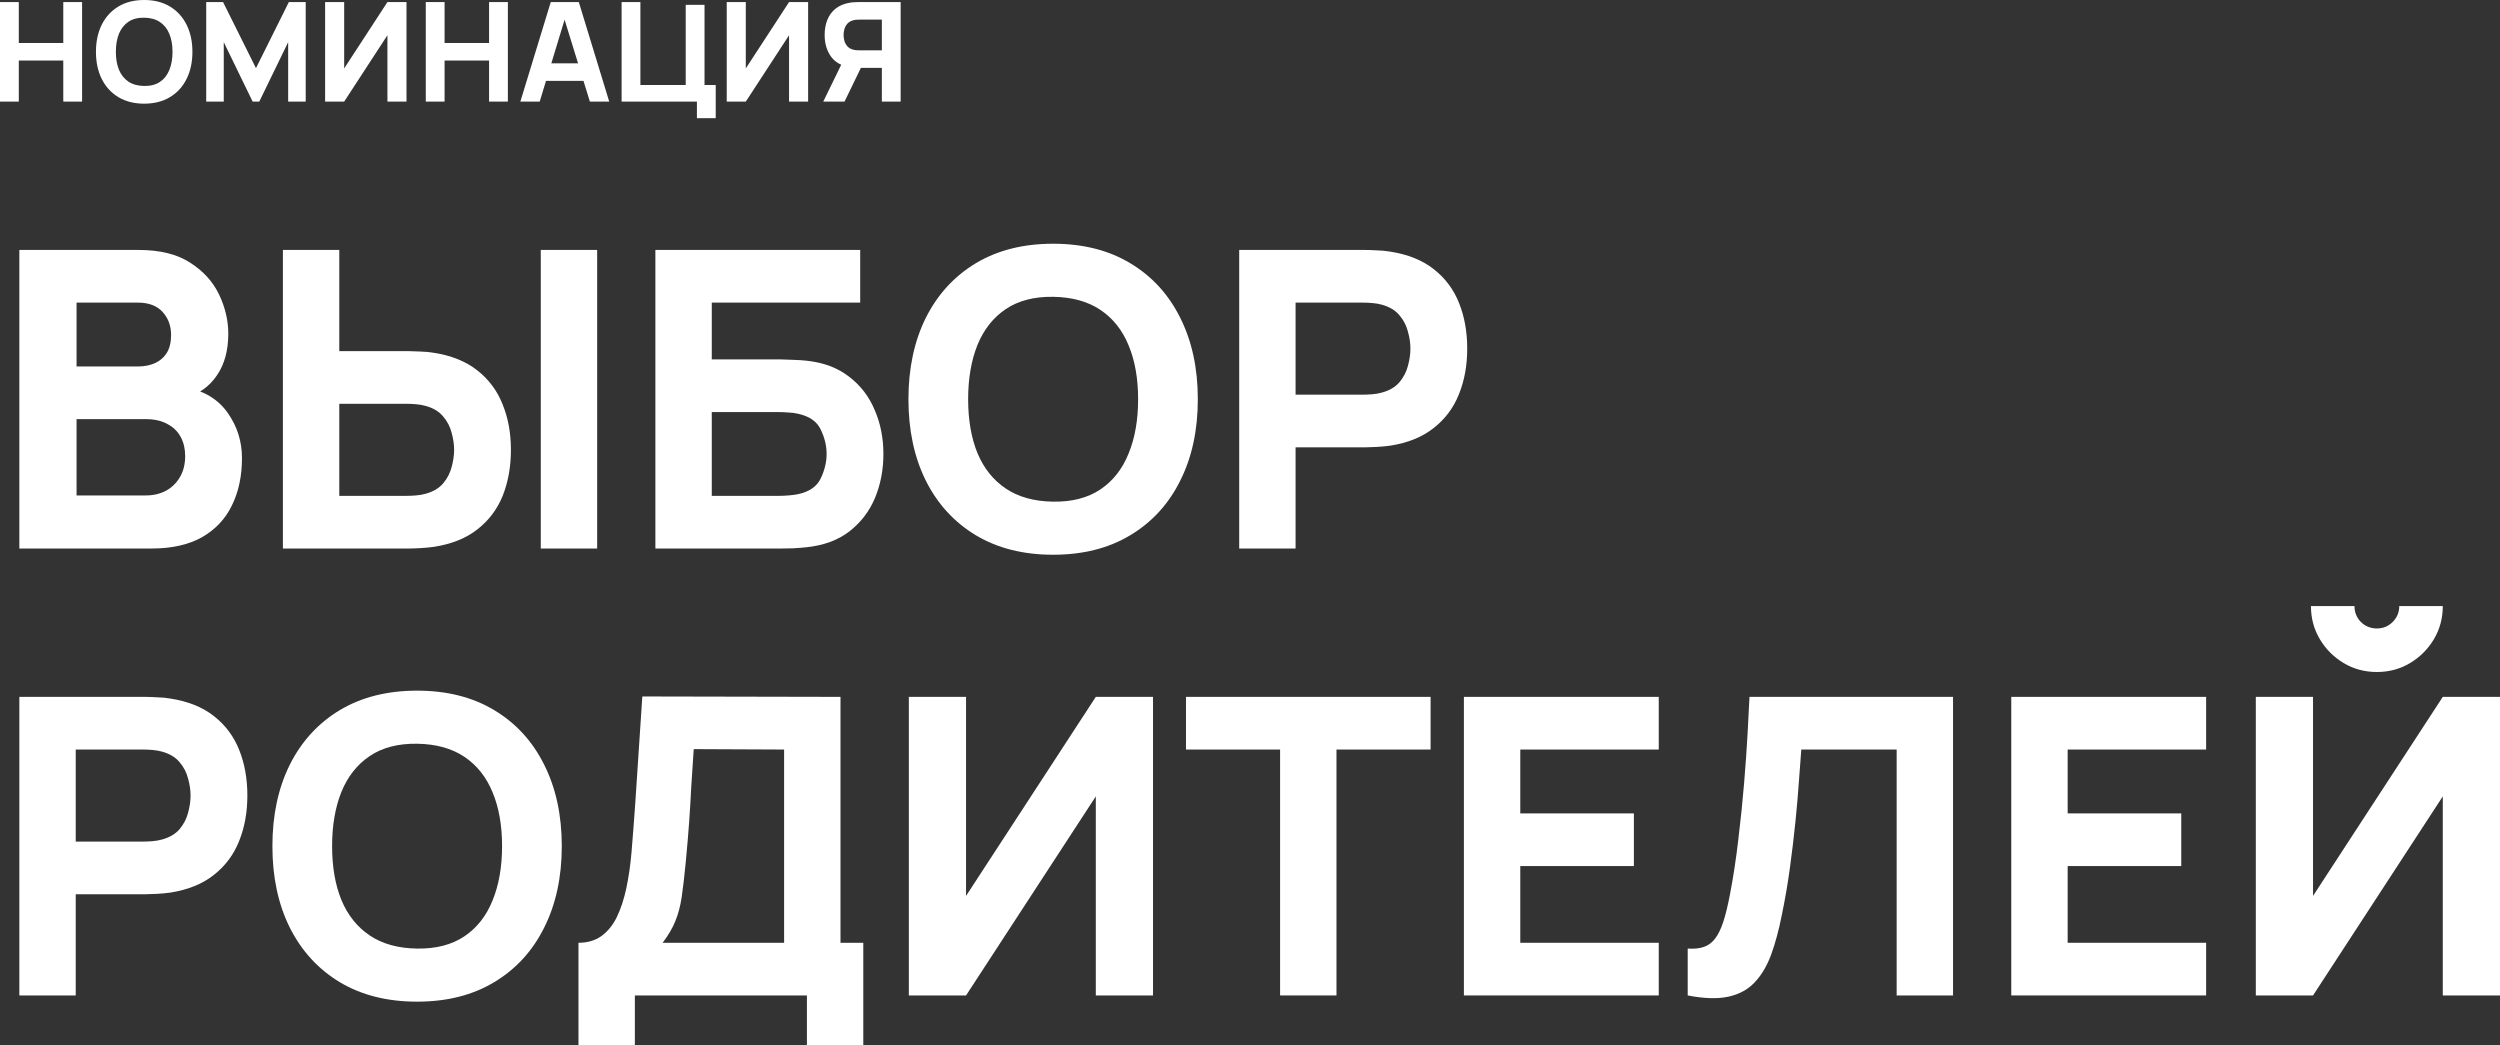 <?xml version="1.0" encoding="UTF-8"?> <svg xmlns="http://www.w3.org/2000/svg" width="708" height="296" viewBox="0 0 708 296" fill="none"><rect x="0" y="0" width="708" height="296" fill="#333333" stroke="none"/> <path d="M0 28.771V0.587H5.323V12.174H17.924V0.587H23.247V28.771H17.924V17.145H5.323V28.771H0Z" fill="white"></path> <path d="M40.834 29.359C38.016 29.359 35.583 28.745 33.535 27.519C31.5 26.292 29.928 24.576 28.819 22.371C27.723 20.166 27.175 17.602 27.175 14.679C27.175 11.757 27.723 9.193 28.819 6.987C29.928 4.782 31.5 3.066 33.535 1.84C35.583 0.613 38.016 0 40.834 0C43.652 0 46.078 0.613 48.113 1.84C50.161 3.066 51.733 4.782 52.829 6.987C53.938 9.193 54.492 11.757 54.492 14.679C54.492 17.602 53.938 20.166 52.829 22.371C51.733 24.576 50.161 26.292 48.113 27.519C46.078 28.745 43.652 29.359 40.834 29.359ZM40.834 24.348C42.621 24.374 44.108 23.989 45.295 23.193C46.483 22.397 47.37 21.269 47.957 19.807C48.557 18.346 48.857 16.637 48.857 14.679C48.857 12.722 48.557 11.026 47.957 9.59C47.37 8.155 46.483 7.04 45.295 6.244C44.108 5.448 42.621 5.037 40.834 5.011C39.047 4.984 37.559 5.369 36.372 6.165C35.185 6.961 34.292 8.09 33.691 9.551C33.105 11.013 32.811 12.722 32.811 14.679C32.811 16.637 33.105 18.333 33.691 19.768C34.292 21.203 35.185 22.319 36.372 23.115C37.559 23.911 39.047 24.322 40.834 24.348Z" fill="white"></path> <path d="M58.399 28.771V0.587H63.173L72.488 19.298L81.802 0.587H86.577V28.771H81.607V11.939L73.427 28.771H71.549L63.369 11.939V28.771H58.399Z" fill="white"></path> <path d="M115.121 28.771H109.72V9.982L97.471 28.771H92.07V0.587H97.471V19.377L109.72 0.587H115.121V28.771Z" fill="white"></path> <path d="M120.581 28.771V0.587H125.904V12.174H138.506V0.587H143.828V28.771H138.506V17.145H125.904V28.771H120.581Z" fill="white"></path> <path d="M147.365 28.771L155.975 0.587H163.92L172.53 28.771H167.051L159.38 3.914H160.398L152.844 28.771H147.365ZM152.531 22.9V17.928H167.403V22.9H152.531Z" fill="white"></path> <path d="M197.366 33.469V28.771H176.037V0.587H181.36V24.074H194.196V1.37H199.519V24.074H202.689V33.469H197.366Z" fill="white"></path> <path d="M228.861 28.771H223.46V9.982L211.211 28.771H205.81V0.587H211.211V19.377L223.46 0.587H228.861V28.771Z" fill="white"></path> <path d="M255.064 28.771H249.741V19.22H243.166L240.818 19.064C238.313 18.672 236.474 17.641 235.3 15.971C234.126 14.288 233.539 12.265 233.539 9.904C233.539 8.325 233.793 6.896 234.302 5.617C234.824 4.325 235.619 3.256 236.689 2.407C237.759 1.559 239.135 1.005 240.818 0.744C241.196 0.679 241.614 0.639 242.07 0.626C242.527 0.6 242.892 0.587 243.166 0.587H255.064V28.771ZM239.174 28.771H233.147L239.252 16.245L244.732 17.302L239.174 28.771ZM249.741 14.249V5.559H243.401C243.127 5.559 242.827 5.572 242.501 5.598C242.175 5.624 241.875 5.676 241.601 5.754C240.883 5.95 240.329 6.283 239.937 6.752C239.546 7.209 239.272 7.725 239.116 8.299C238.972 8.86 238.9 9.395 238.9 9.904C238.9 10.412 238.972 10.954 239.116 11.528C239.272 12.089 239.546 12.605 239.937 13.074C240.329 13.531 240.883 13.857 241.601 14.053C241.875 14.131 242.175 14.184 242.501 14.21C242.827 14.236 243.127 14.249 243.401 14.249H249.741Z" fill="white"></path> <path d="M5.479 155.34V70.787H39.293C45.32 70.787 50.192 72 53.91 74.427C57.628 76.815 60.348 79.829 62.07 83.47C63.792 87.11 64.653 90.79 64.653 94.509C64.653 99.245 63.577 103.179 61.425 106.311C59.311 109.442 56.395 111.537 52.678 112.594V109.658C57.961 110.754 61.914 113.2 64.536 116.997C67.197 120.794 68.528 125.042 68.528 129.739C68.528 134.789 67.588 139.232 65.71 143.068C63.87 146.904 61.053 149.918 57.257 152.11C53.46 154.263 48.686 155.34 42.933 155.34H5.479ZM21.681 140.308H41.289C43.441 140.308 45.359 139.858 47.042 138.958C48.725 138.018 50.036 136.726 50.975 135.082C51.953 133.399 52.443 131.422 52.443 129.152C52.443 127.155 52.032 125.374 51.21 123.809C50.388 122.243 49.136 121.01 47.453 120.109C45.809 119.17 43.755 118.7 41.289 118.7H21.681V140.308ZM21.681 103.786H39.058C40.858 103.786 42.463 103.473 43.872 102.846C45.281 102.22 46.396 101.261 47.218 99.969C48.04 98.638 48.451 96.936 48.451 94.861C48.451 92.277 47.648 90.105 46.044 88.343C44.439 86.582 42.111 85.701 39.058 85.701H21.681V103.786Z" fill="white"></path> <path d="M80.118 155.34V70.787H96.086V99.441H115.811C116.593 99.441 117.689 99.48 119.098 99.558C120.507 99.597 121.759 99.715 122.855 99.911C127.865 100.693 131.974 102.357 135.183 104.902C138.431 107.446 140.819 110.656 142.345 114.531C143.911 118.367 144.693 122.654 144.693 127.39C144.693 132.127 143.93 136.433 142.404 140.308C140.877 144.144 138.49 147.335 135.242 149.879C132.033 152.423 127.904 154.087 122.855 154.87C121.759 155.026 120.507 155.144 119.098 155.222C117.728 155.301 116.632 155.34 115.811 155.34H80.118ZM96.086 140.425H115.106C115.928 140.425 116.828 140.386 117.807 140.308C118.785 140.23 119.685 140.073 120.507 139.838C122.659 139.251 124.323 138.273 125.497 136.902C126.671 135.493 127.473 133.947 127.904 132.264C128.373 130.541 128.608 128.917 128.608 127.39C128.608 125.864 128.373 124.259 127.904 122.575C127.473 120.853 126.671 119.307 125.497 117.937C124.323 116.528 122.659 115.529 120.507 114.942C119.685 114.707 118.785 114.551 117.807 114.472C116.828 114.394 115.928 114.355 115.106 114.355H96.086V140.425ZM153.147 155.34V70.787H169.114V155.34H153.147Z" fill="white"></path> <path d="M185.606 155.34V70.787H243.606V85.701H201.573V101.79H221.298C222.081 101.79 223.177 101.829 224.586 101.907C225.994 101.946 227.247 102.024 228.343 102.142C233.196 102.651 237.227 104.158 240.436 106.663C243.684 109.129 246.111 112.28 247.715 116.117C249.359 119.914 250.181 124.063 250.181 128.565C250.181 133.066 249.378 137.235 247.774 141.071C246.169 144.868 243.743 148.02 240.494 150.525C237.285 152.991 233.235 154.478 228.343 154.987C227.247 155.105 225.994 155.203 224.586 155.281C223.216 155.32 222.12 155.34 221.298 155.34H185.606ZM201.573 140.425H220.594C221.415 140.425 222.316 140.386 223.294 140.308C224.272 140.23 225.173 140.112 225.994 139.956C229.243 139.251 231.395 137.744 232.452 135.435C233.548 133.125 234.096 130.835 234.096 128.565C234.096 126.255 233.548 123.965 232.452 121.695C231.395 119.385 229.243 117.878 225.994 117.173C225.173 116.978 224.272 116.86 223.294 116.821C222.316 116.743 221.415 116.704 220.594 116.704H201.573V140.425Z" fill="white"></path> <path d="M298.247 157.101C289.793 157.101 282.495 155.261 276.35 151.582C270.245 147.902 265.529 142.755 262.202 136.139C258.915 129.524 257.271 121.832 257.271 113.063C257.271 104.295 258.915 96.603 262.202 89.987C265.529 83.372 270.245 78.224 276.35 74.545C282.495 70.865 289.793 69.025 298.247 69.025C306.7 69.025 313.98 70.865 320.085 74.545C326.229 78.224 330.945 83.372 334.233 89.987C337.559 96.603 339.223 104.295 339.223 113.063C339.223 121.832 337.559 129.524 334.233 136.139C330.945 142.755 326.229 147.902 320.085 151.582C313.98 155.261 306.7 157.101 298.247 157.101ZM298.247 142.07C303.609 142.148 308.07 140.993 311.632 138.605C315.193 136.217 317.854 132.831 319.615 128.447C321.416 124.063 322.316 118.935 322.316 113.063C322.316 107.192 321.416 102.103 319.615 97.797C317.854 93.491 315.193 90.144 311.632 87.756C308.07 85.368 303.609 84.135 298.247 84.057C292.885 83.979 288.424 85.133 284.862 87.521C281.301 89.909 278.62 93.295 276.82 97.679C275.059 102.064 274.178 107.192 274.178 113.063C274.178 118.935 275.059 124.024 276.82 128.33C278.62 132.636 281.301 135.983 284.862 138.37C288.424 140.758 292.885 141.991 298.247 142.07Z" fill="white"></path> <path d="M350.942 155.34V70.787H386.634C387.456 70.787 388.552 70.826 389.921 70.904C391.33 70.943 392.583 71.061 393.678 71.257C398.727 72.04 402.856 73.703 406.065 76.248C409.313 78.792 411.701 82.002 413.227 85.877C414.753 89.713 415.517 94 415.517 98.736C415.517 103.473 414.734 107.779 413.168 111.654C411.642 115.49 409.255 118.681 406.006 121.225C402.797 123.769 398.688 125.433 393.678 126.216C392.583 126.372 391.33 126.49 389.921 126.568C388.512 126.647 387.417 126.686 386.634 126.686H366.909V155.34H350.942ZM366.909 111.771H385.929C386.751 111.771 387.651 111.732 388.63 111.654C389.608 111.576 390.508 111.419 391.33 111.184C393.483 110.597 395.146 109.619 396.32 108.248C397.494 106.839 398.297 105.293 398.727 103.61C399.197 101.887 399.431 100.263 399.431 98.736C399.431 97.21 399.197 95.605 398.727 93.921C398.297 92.199 397.494 90.653 396.32 89.283C395.146 87.874 393.483 86.875 391.33 86.288C390.508 86.053 389.608 85.897 388.63 85.819C387.651 85.74 386.751 85.701 385.929 85.701H366.909V111.771Z" fill="white"></path> <path d="M5.479 281.908V197.355H41.172C41.993 197.355 43.089 197.394 44.459 197.473C45.868 197.512 47.12 197.629 48.216 197.825C53.265 198.608 57.394 200.271 60.603 202.816C63.851 205.36 66.238 208.57 67.765 212.445C69.291 216.282 70.054 220.568 70.054 225.304C70.054 230.041 69.271 234.347 67.706 238.222C66.18 242.058 63.792 245.249 60.544 247.793C57.335 250.338 53.225 252.001 48.216 252.784C47.12 252.941 45.868 253.058 44.459 253.136C43.05 253.215 41.954 253.254 41.172 253.254H21.447V281.908H5.479ZM21.447 238.34H40.467C41.289 238.34 42.189 238.301 43.167 238.222C44.146 238.144 45.046 237.987 45.868 237.753C48.02 237.165 49.684 236.187 50.858 234.817C52.032 233.407 52.834 231.861 53.265 230.178C53.734 228.456 53.969 226.831 53.969 225.304C53.969 223.778 53.734 222.173 53.265 220.49C52.834 218.767 52.032 217.221 50.858 215.851C49.684 214.442 48.02 213.444 45.868 212.856C45.046 212.622 44.146 212.465 43.167 212.387C42.189 212.308 41.289 212.269 40.467 212.269H21.447V238.34Z" fill="white"></path> <path d="M118.12 283.669C109.667 283.669 102.368 281.83 96.224 278.15C90.118 274.47 85.402 269.323 82.076 262.707C78.788 256.092 77.144 248.4 77.144 239.631C77.144 230.863 78.788 223.171 82.076 216.556C85.402 209.94 90.118 204.793 96.224 201.113C102.368 197.433 109.667 195.594 118.12 195.594C126.574 195.594 133.853 197.433 139.958 201.113C146.103 204.793 150.819 209.94 154.106 216.556C157.433 223.171 159.096 230.863 159.096 239.631C159.096 248.4 157.433 256.092 154.106 262.707C150.819 269.323 146.103 274.47 139.958 278.15C133.853 281.83 126.574 283.669 118.12 283.669ZM118.12 268.638C123.482 268.716 127.943 267.561 131.505 265.173C135.066 262.786 137.728 259.4 139.489 255.015C141.289 250.631 142.189 245.503 142.189 239.631C142.189 233.76 141.289 228.671 139.489 224.365C137.728 220.059 135.066 216.712 131.505 214.324C127.943 211.937 123.482 210.703 118.12 210.625C112.759 210.547 108.297 211.702 104.736 214.089C101.174 216.477 98.493 219.863 96.693 224.248C94.932 228.632 94.051 233.76 94.051 239.631C94.051 245.503 94.932 250.592 96.693 254.898C98.493 259.204 101.174 262.551 104.736 264.939C108.297 267.326 112.759 268.559 118.12 268.638Z" fill="white"></path> <path d="M163.825 296V266.994C166.369 266.994 168.522 266.367 170.283 265.115C172.083 263.823 173.551 262.022 174.686 259.713C175.821 257.364 176.721 254.624 177.386 251.492C178.051 248.361 178.541 244.955 178.854 241.276C179.245 236.578 179.597 231.959 179.91 227.418C180.224 222.838 180.537 218.102 180.85 213.209C181.163 208.276 181.515 202.953 181.906 197.238L238.028 197.355V266.994H244.485V296H228.518V281.908H179.793V296H163.825ZM187.659 266.994H222.06V212.269L196.465 212.152C196.191 216.027 195.956 219.589 195.761 222.838C195.604 226.087 195.408 229.376 195.174 232.703C194.939 236.03 194.626 239.749 194.234 243.859C193.843 247.969 193.452 251.355 193.06 254.017C192.669 256.64 192.062 258.93 191.24 260.887C190.458 262.844 189.264 264.88 187.659 266.994Z" fill="white"></path> <path d="M326.535 281.908H310.333V225.539L273.584 281.908H257.381V197.355H273.584V253.724L310.333 197.355H326.535V281.908Z" fill="white"></path> <path d="M362.523 281.908V212.269H335.871V197.355H405.142V212.269H378.49V281.908H362.523Z" fill="white"></path> <path d="M414.576 281.908V197.355H469.759V212.269H430.544V230.354H462.714V245.268H430.544V266.994H469.759V281.908H414.576Z" fill="white"></path> <path d="M477.959 281.908V268.638C479.759 268.755 481.285 268.599 482.538 268.168C483.79 267.737 484.847 266.955 485.708 265.819C486.608 264.645 487.391 263.04 488.056 261.005C488.721 258.93 489.348 256.346 489.935 253.254C490.874 248.361 491.657 243.213 492.283 237.811C492.948 232.37 493.496 227.046 493.927 221.84C494.357 216.634 494.69 211.897 494.924 207.631C495.159 203.325 495.335 199.899 495.453 197.355H553.101V281.908H537.133V212.269H510.129C509.972 214.461 509.757 217.319 509.483 220.842C509.248 224.365 508.916 228.26 508.485 232.527C508.055 236.793 507.526 241.217 506.9 245.797C506.274 250.377 505.511 254.82 504.611 259.126C503.789 263.314 502.791 267.033 501.617 270.282C500.443 273.492 498.877 276.134 496.92 278.209C495.003 280.244 492.518 281.595 489.465 282.26C486.412 282.926 482.577 282.808 477.959 281.908Z" fill="white"></path> <path d="M569.593 281.908V197.355H624.775V212.269H585.561V230.354H617.731V245.268H585.561V266.994H624.775V281.908H569.593Z" fill="white"></path> <path d="M638.846 281.908V197.355H655.048V253.724L691.797 197.355H708V281.908H691.797V225.539L655.048 281.908H638.846ZM673.129 190.309C669.685 190.309 666.555 189.467 663.737 187.784C660.919 186.101 658.669 183.85 656.986 181.032C655.303 178.213 654.461 175.082 654.461 171.637H666.789C666.789 173.398 667.396 174.906 668.609 176.158C669.862 177.372 671.368 177.978 673.129 177.978C674.891 177.978 676.378 177.372 677.591 176.158C678.843 174.906 679.47 173.398 679.47 171.637H691.797C691.797 175.082 690.956 178.213 689.273 181.032C687.59 183.85 685.34 186.101 682.522 187.784C679.704 189.467 676.573 190.309 673.129 190.309Z" fill="white"></path> </svg> 